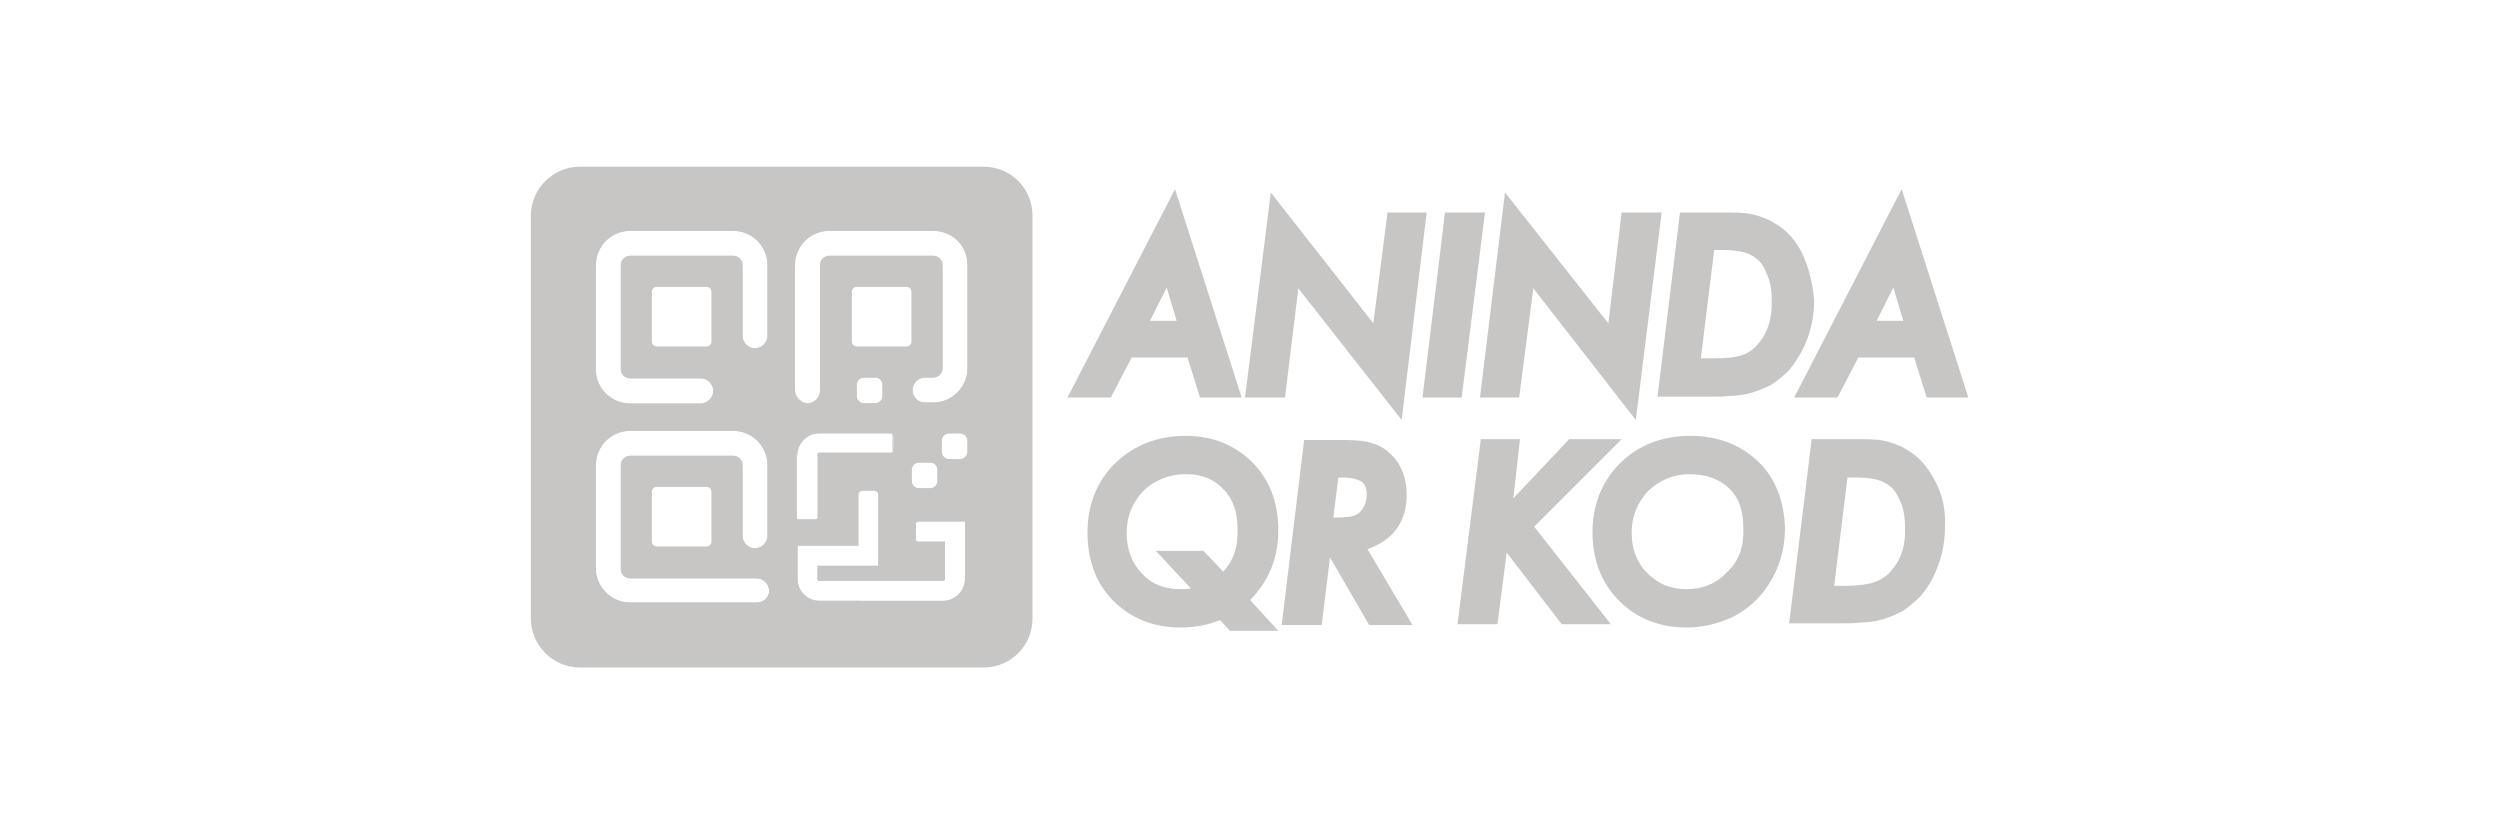 <?xml version="1.0" encoding="utf-8"?>
<!-- Generator: Adobe Illustrator 25.0.0, SVG Export Plug-In . SVG Version: 6.00 Build 0)  -->
<svg version="1.1"
	 id="svg2" sodipodi:docname="Deposit-Logo-Master-File_[D]Tom Horn-A-light-01.eps" xmlns:cc="http://creativecommons.org/ns#" xmlns:dc="http://purl.org/dc/elements/1.1/" xmlns:inkscape="http://www.inkscape.org/namespaces/inkscape" xmlns:rdf="http://www.w3.org/1999/02/22-rdf-syntax-ns#" xmlns:sodipodi="http://sodipodi.sourceforge.net/DTD/sodipodi-0.dtd" xmlns:svg="http://www.w3.org/2000/svg"
	 xmlns="http://www.w3.org/2000/svg" xmlns:xlink="http://www.w3.org/1999/xlink" x="0px" y="0px" viewBox="0 0 300 100"
	 style="enable-background:new 0 0 300 100;" xml:space="preserve">
<style type="text/css">
	.st0{fill:#232121;}
	.st1{fill-rule:evenodd;clip-rule:evenodd;fill:#28272A;}
	.st2{fill-rule:evenodd;clip-rule:evenodd;fill:#B1B1B0;}
	.st3{fill:#C7C7C7;}
	.st4{fill:#FFFFFF;}
	.st5{fill:#FF12E1;}
	.st6{fill:#00BFE8;}
	.st7{fill:#750CEB;}
	.st8{fill:#FFBA00;}
	.st9{fill:#00E78D;}
	.st10{fill:#FF1224;}
	.st11{fill:#FF4A00;}
	.st12{fill:#0088EA;}
	.st13{fill:#EC1C74;}
	.st14{fill:#FF6E00;}
	.st15{fill:#C7C6C4;}
	.st16{fill:#7C7D7F;}
	.st17{fill:#29376D;}
	.st18{fill:#009640;}
	.st19{fill:#586A6C;}
</style>
<g>
	<g>
		<path class="st15" d="M118,20H69.6c-3.2,0-5.9,2.6-5.9,5.9v48.3c0,3.2,2.6,5.9,5.9,5.9H118c3.3,0,5.9-2.6,5.9-5.9V25.9
			C123.9,22.6,121.3,20,118,20z M115.8,69.5c0,1.4-1.2,2.6-2.6,2.6H98.3c-1.4,0-2.6-1.2-2.6-2.6v-4h7.3v-6.1c0-0.3,0.2-0.5,0.5-0.5
			h1.4c0.3,0,0.5,0.2,0.5,0.5v8.5h-7.3v1.6c0,0.1,0.1,0.2,0.2,0.2h14.9c0.1,0,0.2-0.1,0.2-0.2V65h-3.2c-0.2,0-0.3-0.1-0.3-0.3v-1.8
			c0-0.2,0.1-0.3,0.3-0.3h5.6V69.5z M112.5,56.4v1.3c0,0.5-0.4,0.9-0.9,0.9h-1.3c-0.5,0-0.9-0.4-0.9-0.9v-1.3c0-0.5,0.4-0.9,0.9-0.9
			h1.3C112.1,55.5,112.5,55.9,112.5,56.4z M102.2,41v-6c0-0.3,0.3-0.6,0.6-0.6h6c0.3,0,0.6,0.3,0.6,0.6v6c0,0.3-0.3,0.6-0.6,0.6h-6
			C102.5,41.6,102.2,41.3,102.2,41z M105.9,46.2v1.3c0,0.5-0.4,0.9-0.9,0.9h-1.3c-0.5,0-0.9-0.4-0.9-0.9v-1.3c0-0.5,0.4-0.9,0.9-0.9
			h1.3C105.5,45.2,105.9,45.7,105.9,46.2z M95.7,54.6c0-1.4,1.2-2.6,2.6-2.6h8.7c0.1,0,0.2,0.1,0.2,0.2v1.9c0,0.1-0.1,0.2-0.2,0.2
			h-8.7c-0.1,0-0.2,0.1-0.2,0.2v7.6c0,0.1-0.1,0.2-0.2,0.2h-2.1c-0.1,0-0.2-0.1-0.2-0.2V54.6z M116.1,54.2c0,0.5-0.4,0.9-0.9,0.9
			h-1.3c-0.5,0-0.9-0.4-0.9-0.9v-1.3c0-0.5,0.4-0.9,0.9-0.9h1.3c0.5,0,0.9,0.4,0.9,0.9V54.2z M116.1,44.2c0,2.2-1.8,4.1-4.1,4.1h-1
			c-0.8,0-1.5-0.6-1.5-1.5c0-0.8,0.7-1.5,1.5-1.5h1c0.6,0,1.1-0.5,1.1-1.1V31.8c0-0.6-0.5-1.1-1.1-1.1H99.5c-0.6,0-1.1,0.5-1.1,1.1
			v15.1c0,0.8-0.7,1.5-1.5,1.5c-0.8,0-1.5-0.7-1.5-1.5V31.8c0-2.2,1.8-4.1,4.1-4.1H112c2.3,0,4.1,1.8,4.1,4.1V44.2z M90.8,72.3H75.6
			c-2.2,0-4.1-1.8-4.1-4.1V55.8c0-2.2,1.8-4.1,4.1-4.1H88c2.2,0,4.1,1.8,4.1,4.1v8.5c0,0.8-0.7,1.5-1.5,1.5c-0.8,0-1.5-0.7-1.5-1.5
			v-8.5c0-0.6-0.5-1.1-1.1-1.1H75.6c-0.6,0-1.1,0.5-1.1,1.1v12.5c0,0.6,0.5,1.1,1.1,1.1h15.2c0.8,0,1.5,0.7,1.5,1.5
			S91.6,72.3,90.8,72.3z M71.5,31.8c0-2.2,1.8-4.1,4.1-4.1H88c2.2,0,4.1,1.8,4.1,4.1v8.5c0,0.8-0.7,1.5-1.5,1.5
			c-0.8,0-1.5-0.7-1.5-1.5v-8.5c0-0.6-0.5-1.1-1.1-1.1H75.6c-0.6,0-1.1,0.5-1.1,1.1v12.5c0,0.6,0.5,1.1,1.1,1.1h8.5
			c0.8,0,1.5,0.7,1.5,1.5c0,0.8-0.7,1.5-1.5,1.5h-8.5c-2.2,0-4.1-1.8-4.1-4V31.8z M85.4,59v6c0,0.3-0.3,0.6-0.6,0.6h-6
			c-0.3,0-0.6-0.3-0.6-0.6v-6c0-0.3,0.3-0.6,0.6-0.6h6C85.1,58.4,85.4,58.7,85.4,59z M85.4,35v6c0,0.3-0.3,0.6-0.6,0.6h-6
			c-0.3,0-0.6-0.3-0.6-0.6v-6c0-0.3,0.3-0.6,0.6-0.6h6C85.1,34.4,85.4,34.7,85.4,35z"/>
		<g>
			<path class="st15" d="M110.2,62.4c-0.2,0-0.5,0.2-0.5,0.5v1.8c0,0.2,0.2,0.5,0.5,0.5h3v4.4c0,0,0,0,0,0H98.3c0,0,0,0,0,0v-1.4
				h7.3v-8.6c0-0.4-0.3-0.7-0.7-0.7h-1.4c-0.4,0-0.7,0.3-0.7,0.7v5.9h-7.3v4.2c0,1.5,1.2,2.8,2.8,2.8v0h14.9c1.5,0,2.8-1.2,2.8-2.8
				v-7.1H110.2z M115.8,69.5c0,1.4-1.2,2.6-2.6,2.6H98.3c-1.4,0-2.6-1.2-2.6-2.6v-4h7.3v-6.1c0-0.3,0.2-0.5,0.5-0.5h1.4
				c0.3,0,0.5,0.2,0.5,0.5v8.5h-7.3v1.6c0,0.1,0.1,0.2,0.2,0.2h14.9c0.1,0,0.2-0.1,0.2-0.2V65h-3.2c-0.2,0-0.3-0.1-0.3-0.3v-1.8
				c0-0.2,0.1-0.3,0.3-0.3h5.6V69.5z"/>
			<path class="st15" d="M107,51.9h-8.7c-1.5,0-2.8,1.2-2.8,2.8v7.6c0,0.2,0.2,0.3,0.3,0.3v0h2c0.2,0,0.3-0.2,0.3-0.3v-7.6
				c0,0,0,0,0,0h8.7c0.2,0,0.4-0.2,0.4-0.4v-1.9C107.4,52.1,107.2,51.9,107,51.9z M107.2,54.2c0,0.1-0.1,0.2-0.2,0.2h-8.7
				c-0.1,0-0.2,0.1-0.2,0.2v7.6c0,0.1-0.1,0.2-0.2,0.2h-2.1c-0.1,0-0.2-0.1-0.2-0.2v-7.6c0-1.4,1.2-2.6,2.6-2.6h8.7
				c0.1,0,0.2,0.1,0.2,0.2V54.2z"/>
			<path class="st15" d="M84.8,34.2h-6c-0.5,0-0.8,0.4-0.8,0.8v6c0,0.5,0.4,0.8,0.8,0.8h6c0.5,0,0.8-0.4,0.8-0.8v-6
				C85.6,34.6,85.2,34.2,84.8,34.2z M85.4,41c0,0.3-0.3,0.6-0.6,0.6h-6c-0.3,0-0.6-0.3-0.6-0.6v-6c0-0.3,0.3-0.6,0.6-0.6h6
				c0.3,0,0.6,0.3,0.6,0.6V41z"/>
			<path class="st15" d="M90.1,48.6c-0.6,0-1.1-0.5-1.1-1.1v-1.3c0-0.6,0.5-1.1,1.1-1.1h1.3c0.6,0,1.1,0.5,1.1,1.1v1.3
				c0,0.6-0.5,1.1-1.1,1.1H90.1z"/>
			<path class="st15" d="M91.4,45.2h-1.3c-0.5,0-0.9,0.4-0.9,0.9v1.3c0,0.5,0.4,0.9,0.9,0.9h1.3c0.5,0,0.9-0.4,0.9-0.9v-1.3
				C92.3,45.7,91.9,45.2,91.4,45.2z"/>
			<path class="st15" d="M88.1,27.5H75.6c-2.3,0-4.2,1.9-4.2,4.2v12.5c0,2.3,1.9,4.2,4.2,4.2v0h8.5c0.9,0,1.7-0.7,1.7-1.7
				c0-0.9-0.7-1.7-1.7-1.7h-8.5c-0.5,0-0.9-0.4-0.9-0.9V31.8c0-0.5,0.4-0.9,0.9-0.9H88c0.5,0,0.9,0.4,0.9,0.9v8.5
				c0,0.9,0.7,1.7,1.7,1.7c0.9,0,1.7-0.7,1.7-1.7v-8.5C92.3,29.5,90.4,27.5,88.1,27.5z M92.1,40.3c0,0.8-0.7,1.5-1.5,1.5
				c-0.8,0-1.5-0.7-1.5-1.5v-8.5c0-0.6-0.5-1.1-1.1-1.1H75.6c-0.6,0-1.1,0.5-1.1,1.1v12.5c0,0.6,0.5,1.1,1.1,1.1h8.5
				c0.8,0,1.5,0.7,1.5,1.5c0,0.8-0.7,1.5-1.5,1.5h-8.5c-2.2,0-4.1-1.8-4.1-4V31.8c0-2.2,1.8-4.1,4.1-4.1H88c2.2,0,4.1,1.8,4.1,4.1
				V40.3z"/>
			<path class="st15" d="M84.8,58.2h-6c-0.5,0-0.8,0.4-0.8,0.8v6c0,0.5,0.4,0.8,0.8,0.8h6c0.5,0,0.8-0.4,0.8-0.8v-6
				C85.6,58.6,85.2,58.2,84.8,58.2z M85.4,65c0,0.3-0.3,0.6-0.6,0.6h-6c-0.3,0-0.6-0.3-0.6-0.6v-6c0-0.3,0.3-0.6,0.6-0.6h6
				c0.3,0,0.6,0.3,0.6,0.6V65z"/>
			<path class="st15" d="M90.8,69.2H75.6c-0.5,0-0.9-0.4-0.9-0.9V55.8c0-0.5,0.4-0.9,0.9-0.9H88c0.5,0,0.9,0.4,0.9,0.9v8.5
				c0,0.9,0.7,1.7,1.7,1.7c0.9,0,1.7-0.7,1.7-1.7v-8.5c0-2.3-1.9-4.2-4.2-4.2H75.6c-2.3,0-4.2,1.9-4.2,4.2v12.5
				c0,2.3,1.9,4.2,4.2,4.2v0h15.2c0.9,0,1.7-0.7,1.7-1.7S91.7,69.2,90.8,69.2z M90.8,72.3H75.6c-2.2,0-4.1-1.8-4.1-4.1V55.8
				c0-2.2,1.8-4.1,4.1-4.1H88c2.2,0,4.1,1.8,4.1,4.1v8.5c0,0.8-0.7,1.5-1.5,1.5c-0.8,0-1.5-0.7-1.5-1.5v-8.5c0-0.6-0.5-1.1-1.1-1.1
				H75.6c-0.6,0-1.1,0.5-1.1,1.1v12.5c0,0.6,0.5,1.1,1.1,1.1h15.2c0.8,0,1.5,0.7,1.5,1.5S91.6,72.3,90.8,72.3z"/>
			<path class="st15" d="M108.8,34.2h-6c-0.5,0-0.8,0.4-0.8,0.8v6c0,0.5,0.4,0.8,0.8,0.8h6c0.5,0,0.8-0.4,0.8-0.8v-6
				C109.6,34.6,109.2,34.2,108.8,34.2z M109.4,41c0,0.3-0.3,0.6-0.6,0.6h-6c-0.3,0-0.6-0.3-0.6-0.6v-6c0-0.3,0.3-0.6,0.6-0.6h6
				c0.3,0,0.6,0.3,0.6,0.6V41z"/>
			<path class="st15" d="M105,45.1h-1.3c-0.6,0-1.1,0.5-1.1,1.1v1.3c0,0.6,0.5,1.1,1.1,1.1h1.3c0.6,0,1.1-0.5,1.1-1.1v-1.3
				C106,45.6,105.5,45.1,105,45.1z M105.9,47.5c0,0.5-0.4,0.9-0.9,0.9h-1.3c-0.5,0-0.9-0.4-0.9-0.9v-1.3c0-0.5,0.4-0.9,0.9-0.9h1.3
				c0.5,0,0.9,0.4,0.9,0.9V47.5z"/>
			<path class="st15" d="M112,27.5H99.6c-2.3,0-4.2,1.9-4.2,4.2v15c0,0.9,0.7,1.7,1.7,1.7s1.7-0.7,1.7-1.7V31.8
				c0-0.5,0.4-0.9,0.9-0.9H112c0.5,0,0.9,0.4,0.9,0.9v12.5c0,0.5-0.4,0.9-0.9,0.9h-1c-0.9,0-1.7,0.7-1.7,1.7s0.8,1.7,1.7,1.7h1
				c2.3,0,4.2-1.9,4.2-4.2V31.8C116.3,29.5,114.4,27.5,112,27.5z M116.1,44.2c0,2.2-1.8,4.1-4.1,4.1h-1c-0.8,0-1.5-0.6-1.5-1.5
				c0-0.8,0.7-1.5,1.5-1.5h1c0.6,0,1.1-0.5,1.1-1.1V31.8c0-0.6-0.5-1.1-1.1-1.1H99.5c-0.6,0-1.1,0.5-1.1,1.1v15.1
				c0,0.8-0.7,1.5-1.5,1.5c-0.8,0-1.5-0.7-1.5-1.5V31.8c0-2.2,1.8-4.1,4.1-4.1H112c2.3,0,4.1,1.8,4.1,4.1V44.2z"/>
			<path class="st15" d="M111.6,55.3h-1.3c-0.6,0-1.1,0.5-1.1,1.1v1.3c0,0.6,0.5,1.1,1.1,1.1h1.3c0.6,0,1.1-0.5,1.1-1.1v-1.3
				C112.7,55.8,112.2,55.3,111.6,55.3z M112.5,57.7c0,0.5-0.4,0.9-0.9,0.9h-1.3c-0.5,0-0.9-0.4-0.9-0.9v-1.3c0-0.5,0.4-0.9,0.9-0.9
				h1.3c0.5,0,0.9,0.4,0.9,0.9V57.7z"/>
			<path class="st15" d="M115.1,51.8h-1.3c-0.6,0-1.1,0.5-1.1,1.1v1.3c0,0.6,0.5,1.1,1.1,1.1h1.3c0.6,0,1.1-0.5,1.1-1.1v-1.3
				C116.2,52.3,115.7,51.8,115.1,51.8z M116.1,54.2c0,0.5-0.4,0.9-0.9,0.9h-1.3c-0.5,0-0.9-0.4-0.9-0.9v-1.3c0-0.5,0.4-0.9,0.9-0.9
				h1.3c0.5,0,0.9,0.4,0.9,0.9V54.2z"/>
		</g>
	</g>
	<path class="st15" d="M141,22.7l-12.9,25h5.2l2.5-4.8h6.7l1.5,4.8h5L141,22.7z M138,38.5l2-4l1.2,4H138z"/>
	<polygon class="st15" points="155.8,34.6 154.2,47.7 149.4,47.7 152.5,23.1 164.8,38.8 166.5,25.5 171.2,25.5 168.2,50.4 	"/>
	<polygon class="st15" points="170.7,47.7 173.4,25.5 178.2,25.5 175.4,47.7 	"/>
	<polygon class="st15" points="184,34.6 182.3,47.7 177.6,47.7 180.6,23.1 193,38.8 194.6,25.5 199.4,25.5 196.3,50.4 	"/>
	<path class="st15" d="M216.3,30.5c-0.8-1.7-2-3-3.5-3.8c-0.8-0.5-1.7-0.8-2.6-1c-0.9-0.2-2.1-0.2-3.7-0.2h-4.9l-2.7,22.1h6.2
		c0.9,0,1.8,0,2.5-0.1c0.7,0,1.3-0.1,1.9-0.2c1-0.2,2-0.6,3-1.1l0,0c0.8-0.5,1.5-1.1,2.2-1.8c0.6-0.7,1.1-1.5,1.6-2.4
		c0.9-1.8,1.4-3.8,1.4-6C217.5,34,217.1,32.2,216.3,30.5z M211.1,41.1c-0.6,0.8-1.2,1.2-2,1.5c-0.8,0.3-2.1,0.4-3.7,0.4v0h-1.3
		l1.6-13h0.9c1.6,0,2.8,0.2,3.5,0.6c0.8,0.4,1.4,1,1.8,2c0.5,1,0.7,2.1,0.7,3.3C212.7,38,212.2,39.8,211.1,41.1z"/>
	<path class="st15" d="M228.2,22.7l-12.9,25h5.2l2.5-4.8h6.7l1.5,4.8h5L228.2,22.7z M225.2,38.5l2-4l1.2,4H225.2z"/>
	<path class="st15" d="M150,72c2.3-2.3,3.4-5.1,3.4-8.4c0-3.2-1-6-3.1-8.1c-2.1-2.1-4.8-3.2-8-3.2c-3.4,0-6.2,1.1-8.5,3.3
		c-2.2,2.2-3.3,5-3.3,8.3c0,3.3,1,6.1,3.1,8.2c2.1,2.1,4.8,3.2,8.1,3.2c1.7,0,3.3-0.3,4.7-0.9l1.2,1.3h5.8L150,72z M146.8,68.6
		l-2.4-2.5h-5.7l4.2,4.5c-0.4,0.1-0.8,0.1-1.2,0.1c-2,0-3.5-0.6-4.7-1.9c-1.2-1.3-1.8-2.9-1.8-4.8c0-2.1,0.7-3.7,2-5.1
		c1.4-1.3,3.1-2,5.1-2c1.9,0,3.4,0.6,4.5,1.8c1.2,1.2,1.7,2.8,1.7,4.8C148.6,65.6,148,67.3,146.8,68.6z"/>
	<path class="st15" d="M164.1,65.9c3.1-1.1,4.7-3.3,4.7-6.5c0-2-0.6-3.6-1.8-4.8c-0.7-0.7-1.5-1.2-2.3-1.4c-0.8-0.3-2-0.4-3.4-0.4
		h-4.8l-2.7,22.2h4.8l1-8.1l4.7,8.1v0h5.2L164.1,65.9z M163.4,61.2c-0.2,0.3-0.6,0.6-1,0.7c-0.3,0.1-0.8,0.2-2,0.2v0h-0.4l0.6-4.8
		h0.5c1,0,1.8,0.2,2.3,0.5c0.4,0.3,0.6,0.8,0.6,1.6C164,60.1,163.8,60.7,163.4,61.2z"/>
	<polygon class="st15" points="187.4,74.9 180.8,66.3 179.7,74.9 174.9,74.9 177.7,52.7 182.4,52.7 181.6,59.8 188.3,52.7 
		194.6,52.7 184.1,63.2 193.3,74.9 	"/>
	<path class="st15" d="M211,55.4c-2.1-2-4.8-3.1-8.2-3.1c-3.3,0-6.2,1.1-8.4,3.3c-2.2,2.2-3.3,5-3.3,8.3c0,3.3,1.1,6.1,3.2,8.2
		c2.1,2.1,4.8,3.2,8.1,3.2c2,0,3.9-0.5,5.6-1.3c1.7-0.9,3.1-2.1,4.2-3.8c1.3-2,2-4.3,2-6.8C214.1,60.2,213.1,57.4,211,55.4z
		 M207.3,68.6c-1.3,1.4-2.9,2.1-4.9,2.1c-1.9,0-3.4-0.6-4.7-1.9c-1.3-1.3-1.9-2.9-1.9-4.9c0-2,0.7-3.6,2-5c1.4-1.3,3-2,5-2
		c2,0,3.5,0.6,4.7,1.7c1.2,1.2,1.7,2.7,1.7,4.7C209.3,65.5,208.7,67.3,207.3,68.6z"/>
	<path class="st15" d="M232.2,57.7c-0.9-1.7-2-3-3.5-3.8c-0.8-0.5-1.7-0.8-2.6-1c-0.9-0.2-2.1-0.2-3.8-0.2h-4.9l-2.7,22.1h6.1
		c1,0,1.8,0,2.5-0.1c0.7,0,1.4-0.1,1.9-0.2c1-0.2,2-0.6,3-1.1l0,0c0.8-0.5,1.5-1.1,2.2-1.8c0.6-0.7,1.2-1.5,1.6-2.4
		c0.9-1.8,1.4-3.8,1.4-6C233.5,61.2,233.1,59.4,232.2,57.7z M227.1,68.3c-0.6,0.8-1.3,1.2-2,1.5c-0.8,0.3-2.1,0.5-3.7,0.5v0h-1.3
		l1.6-13h0.9c1.6,0,2.8,0.2,3.5,0.6c0.8,0.4,1.4,1,1.8,2c0.5,0.9,0.7,2.1,0.7,3.3C228.7,65.3,228.2,67,227.1,68.3z"/>
</g>
</svg>
